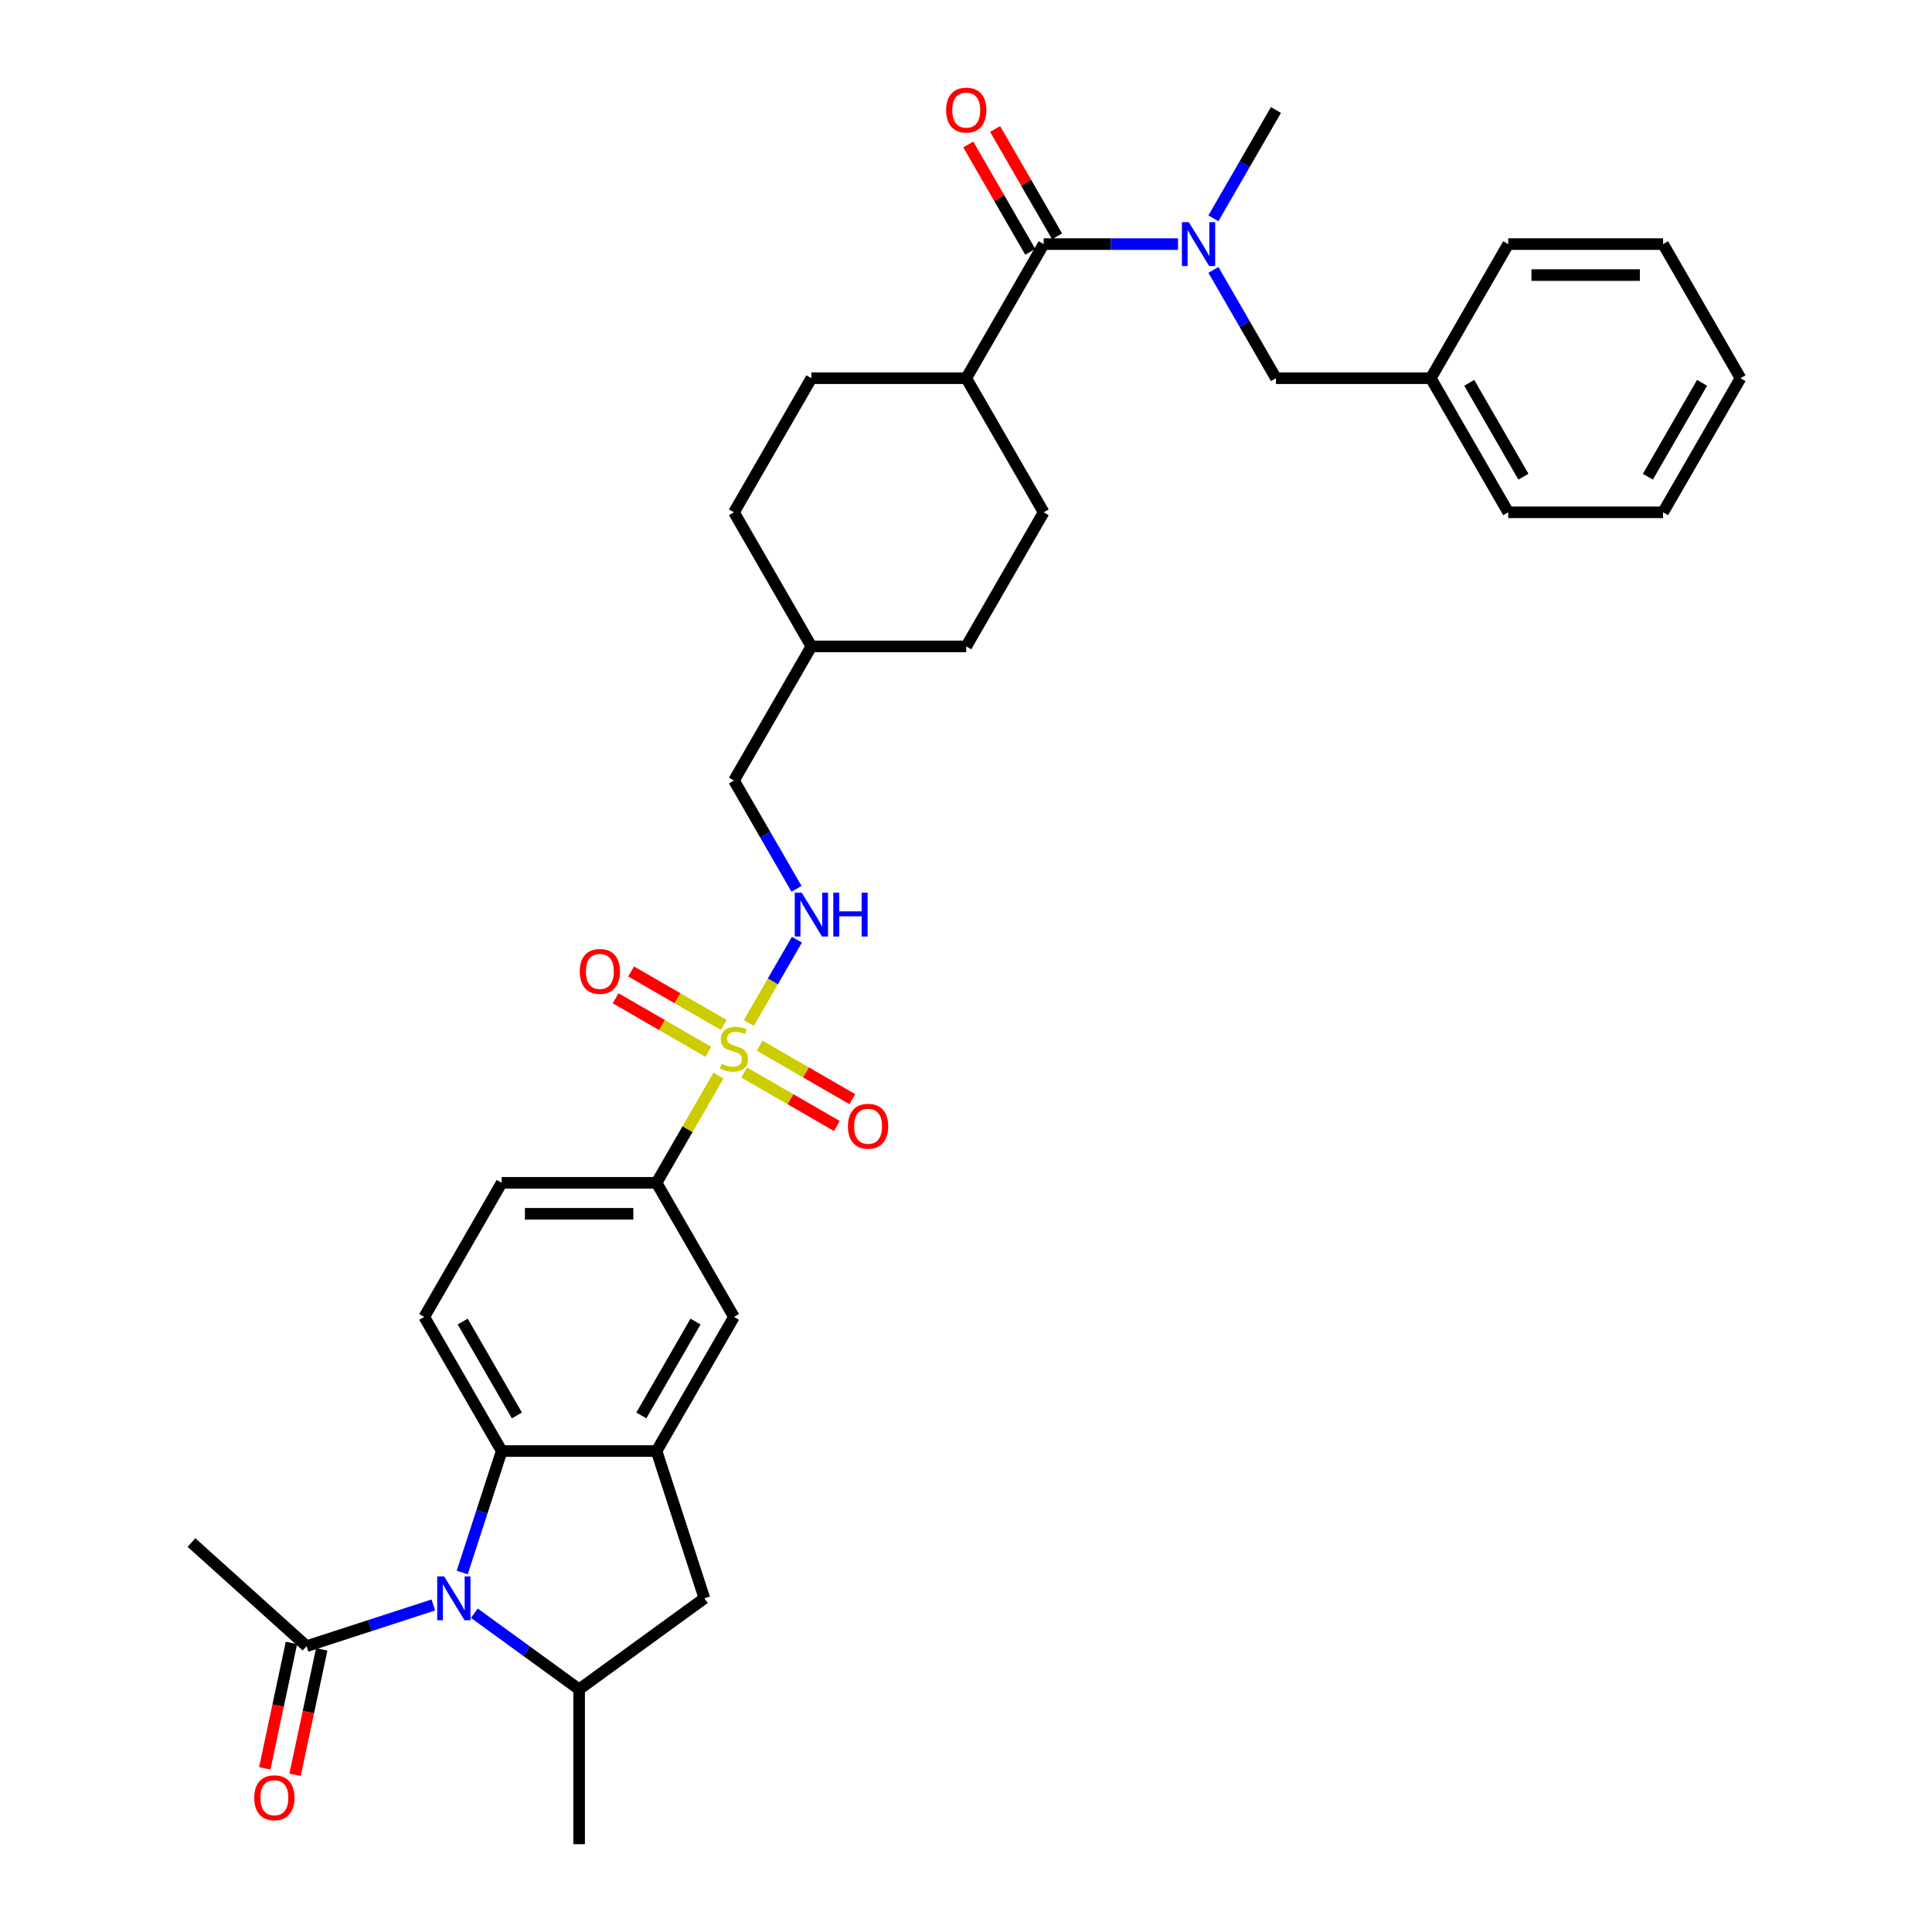 <?xml version='1.0' encoding='iso-8859-1'?>
<svg version='1.1' baseProfile='full'
              xmlns='http://www.w3.org/2000/svg'
                      xmlns:rdkit='http://www.rdkit.org/xml'
                      xmlns:xlink='http://www.w3.org/1999/xlink'
                  xml:space='preserve'
width='1000px' height='1000px' viewBox='0 0 1000 1000'>
<!-- END OF HEADER -->
<rect style='opacity:1.0;fill:#FFFFFF;stroke:none' width='1000' height='1000' x='0' y='0'> </rect>
<path class='bond-5' d='M 371.861,556.749 L 355.844,584.49' style='fill:none;fill-rule:evenodd;stroke:#CCCC00;stroke-width:6px;stroke-linecap:butt;stroke-linejoin:miter;stroke-opacity:1' />
<path class='bond-5' d='M 355.844,584.49 L 339.828,612.231' style='fill:none;fill-rule:evenodd;stroke:#000000;stroke-width:6px;stroke-linecap:butt;stroke-linejoin:miter;stroke-opacity:1' />
<path class='bond-8' d='M 387.594,529.498 L 400.043,507.936' style='fill:none;fill-rule:evenodd;stroke:#CCCC00;stroke-width:6px;stroke-linecap:butt;stroke-linejoin:miter;stroke-opacity:1' />
<path class='bond-8' d='M 400.043,507.936 L 412.491,486.375' style='fill:none;fill-rule:evenodd;stroke:#0000FF;stroke-width:6px;stroke-linecap:butt;stroke-linejoin:miter;stroke-opacity:1' />
<path class='bond-12' d='M 385.177,555.119 L 409.165,568.968' style='fill:none;fill-rule:evenodd;stroke:#CCCC00;stroke-width:6px;stroke-linecap:butt;stroke-linejoin:miter;stroke-opacity:1' />
<path class='bond-12' d='M 409.165,568.968 L 433.153,582.817' style='fill:none;fill-rule:evenodd;stroke:#FF0000;stroke-width:6px;stroke-linecap:butt;stroke-linejoin:miter;stroke-opacity:1' />
<path class='bond-12' d='M 393.192,541.236 L 417.18,555.086' style='fill:none;fill-rule:evenodd;stroke:#CCCC00;stroke-width:6px;stroke-linecap:butt;stroke-linejoin:miter;stroke-opacity:1' />
<path class='bond-12' d='M 417.18,555.086 L 441.168,568.935' style='fill:none;fill-rule:evenodd;stroke:#FF0000;stroke-width:6px;stroke-linecap:butt;stroke-linejoin:miter;stroke-opacity:1' />
<path class='bond-13' d='M 374.629,530.519 L 350.642,516.67' style='fill:none;fill-rule:evenodd;stroke:#CCCC00;stroke-width:6px;stroke-linecap:butt;stroke-linejoin:miter;stroke-opacity:1' />
<path class='bond-13' d='M 350.642,516.67 L 326.654,502.82' style='fill:none;fill-rule:evenodd;stroke:#FF0000;stroke-width:6px;stroke-linecap:butt;stroke-linejoin:miter;stroke-opacity:1' />
<path class='bond-13' d='M 366.614,544.401 L 342.626,530.552' style='fill:none;fill-rule:evenodd;stroke:#CCCC00;stroke-width:6px;stroke-linecap:butt;stroke-linejoin:miter;stroke-opacity:1' />
<path class='bond-13' d='M 342.626,530.552 L 318.639,516.703' style='fill:none;fill-rule:evenodd;stroke:#FF0000;stroke-width:6px;stroke-linecap:butt;stroke-linejoin:miter;stroke-opacity:1' />
<path class='bond-0' d='M 239.248,813.931 L 249.463,782.493' style='fill:none;fill-rule:evenodd;stroke:#0000FF;stroke-width:6px;stroke-linecap:butt;stroke-linejoin:miter;stroke-opacity:1' />
<path class='bond-0' d='M 249.463,782.493 L 259.677,751.056' style='fill:none;fill-rule:evenodd;stroke:#000000;stroke-width:6px;stroke-linecap:butt;stroke-linejoin:miter;stroke-opacity:1' />
<path class='bond-7' d='M 224.298,830.732 L 191.49,841.392' style='fill:none;fill-rule:evenodd;stroke:#0000FF;stroke-width:6px;stroke-linecap:butt;stroke-linejoin:miter;stroke-opacity:1' />
<path class='bond-7' d='M 191.49,841.392 L 158.682,852.052' style='fill:none;fill-rule:evenodd;stroke:#000000;stroke-width:6px;stroke-linecap:butt;stroke-linejoin:miter;stroke-opacity:1' />
<path class='bond-36' d='M 245.521,834.994 L 272.637,854.694' style='fill:none;fill-rule:evenodd;stroke:#0000FF;stroke-width:6px;stroke-linecap:butt;stroke-linejoin:miter;stroke-opacity:1' />
<path class='bond-36' d='M 272.637,854.694 L 299.753,874.395' style='fill:none;fill-rule:evenodd;stroke:#000000;stroke-width:6px;stroke-linecap:butt;stroke-linejoin:miter;stroke-opacity:1' />
<path class='bond-1' d='M 259.677,751.056 L 219.602,681.644' style='fill:none;fill-rule:evenodd;stroke:#000000;stroke-width:6px;stroke-linecap:butt;stroke-linejoin:miter;stroke-opacity:1' />
<path class='bond-1' d='M 267.549,732.629 L 239.496,684.04' style='fill:none;fill-rule:evenodd;stroke:#000000;stroke-width:6px;stroke-linecap:butt;stroke-linejoin:miter;stroke-opacity:1' />
<path class='bond-34' d='M 259.677,751.056 L 339.828,751.056' style='fill:none;fill-rule:evenodd;stroke:#000000;stroke-width:6px;stroke-linecap:butt;stroke-linejoin:miter;stroke-opacity:1' />
<path class='bond-2' d='M 339.828,751.056 L 379.903,681.644' style='fill:none;fill-rule:evenodd;stroke:#000000;stroke-width:6px;stroke-linecap:butt;stroke-linejoin:miter;stroke-opacity:1' />
<path class='bond-2' d='M 331.957,732.629 L 360.009,684.04' style='fill:none;fill-rule:evenodd;stroke:#000000;stroke-width:6px;stroke-linecap:butt;stroke-linejoin:miter;stroke-opacity:1' />
<path class='bond-9' d='M 339.828,751.056 L 364.596,827.284' style='fill:none;fill-rule:evenodd;stroke:#000000;stroke-width:6px;stroke-linecap:butt;stroke-linejoin:miter;stroke-opacity:1' />
<path class='bond-3' d='M 299.753,874.395 L 364.596,827.284' style='fill:none;fill-rule:evenodd;stroke:#000000;stroke-width:6px;stroke-linecap:butt;stroke-linejoin:miter;stroke-opacity:1' />
<path class='bond-26' d='M 299.753,874.395 L 299.753,954.545' style='fill:none;fill-rule:evenodd;stroke:#000000;stroke-width:6px;stroke-linecap:butt;stroke-linejoin:miter;stroke-opacity:1' />
<path class='bond-4' d='M 540.204,126.344 L 500.129,195.757' style='fill:none;fill-rule:evenodd;stroke:#000000;stroke-width:6px;stroke-linecap:butt;stroke-linejoin:miter;stroke-opacity:1' />
<path class='bond-6' d='M 540.204,126.344 L 574.974,126.344' style='fill:none;fill-rule:evenodd;stroke:#000000;stroke-width:6px;stroke-linecap:butt;stroke-linejoin:miter;stroke-opacity:1' />
<path class='bond-6' d='M 574.974,126.344 L 609.743,126.344' style='fill:none;fill-rule:evenodd;stroke:#0000FF;stroke-width:6px;stroke-linecap:butt;stroke-linejoin:miter;stroke-opacity:1' />
<path class='bond-16' d='M 547.145,122.337 L 531.101,94.548' style='fill:none;fill-rule:evenodd;stroke:#000000;stroke-width:6px;stroke-linecap:butt;stroke-linejoin:miter;stroke-opacity:1' />
<path class='bond-16' d='M 531.101,94.548 L 515.057,66.759' style='fill:none;fill-rule:evenodd;stroke:#FF0000;stroke-width:6px;stroke-linecap:butt;stroke-linejoin:miter;stroke-opacity:1' />
<path class='bond-16' d='M 533.263,130.352 L 517.219,102.563' style='fill:none;fill-rule:evenodd;stroke:#000000;stroke-width:6px;stroke-linecap:butt;stroke-linejoin:miter;stroke-opacity:1' />
<path class='bond-16' d='M 517.219,102.563 L 501.175,74.774' style='fill:none;fill-rule:evenodd;stroke:#FF0000;stroke-width:6px;stroke-linecap:butt;stroke-linejoin:miter;stroke-opacity:1' />
<path class='bond-10' d='M 339.828,612.231 L 379.903,681.644' style='fill:none;fill-rule:evenodd;stroke:#000000;stroke-width:6px;stroke-linecap:butt;stroke-linejoin:miter;stroke-opacity:1' />
<path class='bond-17' d='M 339.828,612.231 L 259.677,612.231' style='fill:none;fill-rule:evenodd;stroke:#000000;stroke-width:6px;stroke-linecap:butt;stroke-linejoin:miter;stroke-opacity:1' />
<path class='bond-17' d='M 327.805,628.261 L 271.7,628.261' style='fill:none;fill-rule:evenodd;stroke:#000000;stroke-width:6px;stroke-linecap:butt;stroke-linejoin:miter;stroke-opacity:1' />
<path class='bond-15' d='M 628.064,139.698 L 644.247,167.727' style='fill:none;fill-rule:evenodd;stroke:#0000FF;stroke-width:6px;stroke-linecap:butt;stroke-linejoin:miter;stroke-opacity:1' />
<path class='bond-15' d='M 644.247,167.727 L 660.43,195.757' style='fill:none;fill-rule:evenodd;stroke:#000000;stroke-width:6px;stroke-linecap:butt;stroke-linejoin:miter;stroke-opacity:1' />
<path class='bond-27' d='M 628.064,112.991 L 644.247,84.962' style='fill:none;fill-rule:evenodd;stroke:#0000FF;stroke-width:6px;stroke-linecap:butt;stroke-linejoin:miter;stroke-opacity:1' />
<path class='bond-27' d='M 644.247,84.962 L 660.43,56.932' style='fill:none;fill-rule:evenodd;stroke:#000000;stroke-width:6px;stroke-linecap:butt;stroke-linejoin:miter;stroke-opacity:1' />
<path class='bond-18' d='M 150.842,850.385 L 143.943,882.844' style='fill:none;fill-rule:evenodd;stroke:#000000;stroke-width:6px;stroke-linecap:butt;stroke-linejoin:miter;stroke-opacity:1' />
<path class='bond-18' d='M 143.943,882.844 L 137.043,915.303' style='fill:none;fill-rule:evenodd;stroke:#FF0000;stroke-width:6px;stroke-linecap:butt;stroke-linejoin:miter;stroke-opacity:1' />
<path class='bond-18' d='M 166.522,853.718 L 159.622,886.177' style='fill:none;fill-rule:evenodd;stroke:#000000;stroke-width:6px;stroke-linecap:butt;stroke-linejoin:miter;stroke-opacity:1' />
<path class='bond-18' d='M 159.622,886.177 L 152.723,918.636' style='fill:none;fill-rule:evenodd;stroke:#FF0000;stroke-width:6px;stroke-linecap:butt;stroke-linejoin:miter;stroke-opacity:1' />
<path class='bond-28' d='M 158.682,852.052 L 99.118,798.42' style='fill:none;fill-rule:evenodd;stroke:#000000;stroke-width:6px;stroke-linecap:butt;stroke-linejoin:miter;stroke-opacity:1' />
<path class='bond-21' d='M 412.269,460.053 L 396.086,432.024' style='fill:none;fill-rule:evenodd;stroke:#0000FF;stroke-width:6px;stroke-linecap:butt;stroke-linejoin:miter;stroke-opacity:1' />
<path class='bond-21' d='M 396.086,432.024 L 379.903,403.994' style='fill:none;fill-rule:evenodd;stroke:#000000;stroke-width:6px;stroke-linecap:butt;stroke-linejoin:miter;stroke-opacity:1' />
<path class='bond-11' d='M 219.602,681.644 L 259.677,612.231' style='fill:none;fill-rule:evenodd;stroke:#000000;stroke-width:6px;stroke-linecap:butt;stroke-linejoin:miter;stroke-opacity:1' />
<path class='bond-14' d='M 500.129,195.757 L 419.978,195.757' style='fill:none;fill-rule:evenodd;stroke:#000000;stroke-width:6px;stroke-linecap:butt;stroke-linejoin:miter;stroke-opacity:1' />
<path class='bond-35' d='M 500.129,195.757 L 540.204,265.169' style='fill:none;fill-rule:evenodd;stroke:#000000;stroke-width:6px;stroke-linecap:butt;stroke-linejoin:miter;stroke-opacity:1' />
<path class='bond-22' d='M 660.43,195.757 L 740.581,195.757' style='fill:none;fill-rule:evenodd;stroke:#000000;stroke-width:6px;stroke-linecap:butt;stroke-linejoin:miter;stroke-opacity:1' />
<path class='bond-19' d='M 540.204,265.169 L 500.129,334.582' style='fill:none;fill-rule:evenodd;stroke:#000000;stroke-width:6px;stroke-linecap:butt;stroke-linejoin:miter;stroke-opacity:1' />
<path class='bond-20' d='M 419.978,195.757 L 379.903,265.169' style='fill:none;fill-rule:evenodd;stroke:#000000;stroke-width:6px;stroke-linecap:butt;stroke-linejoin:miter;stroke-opacity:1' />
<path class='bond-25' d='M 379.903,403.994 L 419.978,334.582' style='fill:none;fill-rule:evenodd;stroke:#000000;stroke-width:6px;stroke-linecap:butt;stroke-linejoin:miter;stroke-opacity:1' />
<path class='bond-29' d='M 740.581,195.757 L 780.656,265.169' style='fill:none;fill-rule:evenodd;stroke:#000000;stroke-width:6px;stroke-linecap:butt;stroke-linejoin:miter;stroke-opacity:1' />
<path class='bond-29' d='M 760.474,198.154 L 788.527,246.742' style='fill:none;fill-rule:evenodd;stroke:#000000;stroke-width:6px;stroke-linecap:butt;stroke-linejoin:miter;stroke-opacity:1' />
<path class='bond-30' d='M 740.581,195.757 L 780.656,126.344' style='fill:none;fill-rule:evenodd;stroke:#000000;stroke-width:6px;stroke-linecap:butt;stroke-linejoin:miter;stroke-opacity:1' />
<path class='bond-23' d='M 500.129,334.582 L 419.978,334.582' style='fill:none;fill-rule:evenodd;stroke:#000000;stroke-width:6px;stroke-linecap:butt;stroke-linejoin:miter;stroke-opacity:1' />
<path class='bond-24' d='M 379.903,265.169 L 419.978,334.582' style='fill:none;fill-rule:evenodd;stroke:#000000;stroke-width:6px;stroke-linecap:butt;stroke-linejoin:miter;stroke-opacity:1' />
<path class='bond-32' d='M 780.656,265.169 L 860.806,265.169' style='fill:none;fill-rule:evenodd;stroke:#000000;stroke-width:6px;stroke-linecap:butt;stroke-linejoin:miter;stroke-opacity:1' />
<path class='bond-31' d='M 780.656,126.344 L 860.806,126.344' style='fill:none;fill-rule:evenodd;stroke:#000000;stroke-width:6px;stroke-linecap:butt;stroke-linejoin:miter;stroke-opacity:1' />
<path class='bond-31' d='M 792.678,142.375 L 848.784,142.375' style='fill:none;fill-rule:evenodd;stroke:#000000;stroke-width:6px;stroke-linecap:butt;stroke-linejoin:miter;stroke-opacity:1' />
<path class='bond-33' d='M 860.806,126.344 L 900.882,195.757' style='fill:none;fill-rule:evenodd;stroke:#000000;stroke-width:6px;stroke-linecap:butt;stroke-linejoin:miter;stroke-opacity:1' />
<path class='bond-37' d='M 860.806,265.169 L 900.882,195.757' style='fill:none;fill-rule:evenodd;stroke:#000000;stroke-width:6px;stroke-linecap:butt;stroke-linejoin:miter;stroke-opacity:1' />
<path class='bond-37' d='M 852.935,246.742 L 880.988,198.154' style='fill:none;fill-rule:evenodd;stroke:#000000;stroke-width:6px;stroke-linecap:butt;stroke-linejoin:miter;stroke-opacity:1' />
<path  class='atom-0' d='M 373.491 550.609
Q 373.748 550.706, 374.806 551.154
Q 375.864 551.603, 377.018 551.892
Q 378.204 552.148, 379.358 552.148
Q 381.506 552.148, 382.757 551.122
Q 384.007 550.064, 384.007 548.237
Q 384.007 546.987, 383.366 546.217
Q 382.757 545.448, 381.795 545.031
Q 380.833 544.614, 379.23 544.133
Q 377.21 543.524, 375.992 542.947
Q 374.806 542.37, 373.94 541.152
Q 373.106 539.933, 373.106 537.882
Q 373.106 535.028, 375.03 533.265
Q 376.986 531.502, 380.833 531.502
Q 383.462 531.502, 386.443 532.752
L 385.706 535.221
Q 382.981 534.098, 380.929 534.098
Q 378.717 534.098, 377.499 535.028
Q 376.28 535.926, 376.312 537.497
Q 376.312 538.715, 376.922 539.452
Q 377.563 540.19, 378.46 540.607
Q 379.39 541.023, 380.929 541.504
Q 382.981 542.146, 384.199 542.787
Q 385.418 543.428, 386.283 544.742
Q 387.181 546.025, 387.181 548.237
Q 387.181 551.379, 385.065 553.078
Q 382.981 554.745, 379.486 554.745
Q 377.467 554.745, 375.928 554.296
Q 374.421 553.88, 372.626 553.142
L 373.491 550.609
' fill='#CCCC00'/>
<path  class='atom-1' d='M 229.892 815.934
L 237.33 827.957
Q 238.067 829.143, 239.254 831.291
Q 240.44 833.439, 240.504 833.567
L 240.504 815.934
L 243.518 815.934
L 243.518 838.633
L 240.408 838.633
L 232.425 825.488
Q 231.495 823.949, 230.501 822.186
Q 229.539 820.423, 229.251 819.878
L 229.251 838.633
L 226.301 838.633
L 226.301 815.934
L 229.892 815.934
' fill='#0000FF'/>
<path  class='atom-7' d='M 615.337 114.995
L 622.775 127.018
Q 623.513 128.204, 624.699 130.352
Q 625.885 132.5, 625.949 132.628
L 625.949 114.995
L 628.963 114.995
L 628.963 137.694
L 625.853 137.694
L 617.87 124.549
Q 616.94 123.01, 615.946 121.247
Q 614.985 119.484, 614.696 118.939
L 614.696 137.694
L 611.747 137.694
L 611.747 114.995
L 615.337 114.995
' fill='#0000FF'/>
<path  class='atom-9' d='M 414.961 462.057
L 422.399 474.08
Q 423.136 475.266, 424.323 477.414
Q 425.509 479.562, 425.573 479.69
L 425.573 462.057
L 428.587 462.057
L 428.587 484.756
L 425.477 484.756
L 417.494 471.611
Q 416.564 470.072, 415.57 468.309
Q 414.608 466.546, 414.32 466.001
L 414.32 484.756
L 411.37 484.756
L 411.37 462.057
L 414.961 462.057
' fill='#0000FF'/>
<path  class='atom-9' d='M 431.312 462.057
L 434.39 462.057
L 434.39 471.707
L 445.995 471.707
L 445.995 462.057
L 449.073 462.057
L 449.073 484.756
L 445.995 484.756
L 445.995 474.272
L 434.39 474.272
L 434.39 484.756
L 431.312 484.756
L 431.312 462.057
' fill='#0000FF'/>
<path  class='atom-13' d='M 438.896 582.958
Q 438.896 577.508, 441.589 574.462
Q 444.282 571.417, 449.316 571.417
Q 454.349 571.417, 457.042 574.462
Q 459.735 577.508, 459.735 582.958
Q 459.735 588.473, 457.01 591.614
Q 454.285 594.724, 449.316 594.724
Q 444.314 594.724, 441.589 591.614
Q 438.896 588.505, 438.896 582.958
M 449.316 592.159
Q 452.778 592.159, 454.638 589.851
Q 456.529 587.511, 456.529 582.958
Q 456.529 578.502, 454.638 576.258
Q 452.778 573.981, 449.316 573.981
Q 445.853 573.981, 443.962 576.226
Q 442.102 578.47, 442.102 582.958
Q 442.102 587.543, 443.962 589.851
Q 445.853 592.159, 449.316 592.159
' fill='#FF0000'/>
<path  class='atom-14' d='M 300.071 502.808
Q 300.071 497.357, 302.764 494.312
Q 305.457 491.266, 310.491 491.266
Q 315.524 491.266, 318.217 494.312
Q 320.91 497.357, 320.91 502.808
Q 320.91 508.322, 318.185 511.464
Q 315.46 514.574, 310.491 514.574
Q 305.489 514.574, 302.764 511.464
Q 300.071 508.354, 300.071 502.808
M 310.491 512.009
Q 313.953 512.009, 315.813 509.701
Q 317.704 507.36, 317.704 502.808
Q 317.704 498.351, 315.813 496.107
Q 313.953 493.831, 310.491 493.831
Q 307.028 493.831, 305.137 496.075
Q 303.277 498.319, 303.277 502.808
Q 303.277 507.392, 305.137 509.701
Q 307.028 512.009, 310.491 512.009
' fill='#FF0000'/>
<path  class='atom-17' d='M 489.709 56.996
Q 489.709 51.546, 492.402 48.5
Q 495.096 45.455, 500.129 45.455
Q 505.162 45.455, 507.855 48.5
Q 510.549 51.546, 510.549 56.996
Q 510.549 62.511, 507.823 65.653
Q 505.098 68.762, 500.129 68.762
Q 495.128 68.762, 492.402 65.653
Q 489.709 62.543, 489.709 56.996
M 500.129 66.198
Q 503.591 66.198, 505.451 63.889
Q 507.343 61.549, 507.343 56.996
Q 507.343 52.54, 505.451 50.296
Q 503.591 48.019, 500.129 48.019
Q 496.666 48.019, 494.775 50.264
Q 492.915 52.508, 492.915 56.996
Q 492.915 61.581, 494.775 63.889
Q 496.666 66.198, 500.129 66.198
' fill='#FF0000'/>
<path  class='atom-19' d='M 131.598 930.515
Q 131.598 925.064, 134.291 922.019
Q 136.984 918.973, 142.018 918.973
Q 147.051 918.973, 149.744 922.019
Q 152.437 925.064, 152.437 930.515
Q 152.437 936.029, 149.712 939.171
Q 146.987 942.281, 142.018 942.281
Q 137.016 942.281, 134.291 939.171
Q 131.598 936.061, 131.598 930.515
M 142.018 939.716
Q 145.48 939.716, 147.34 937.408
Q 149.231 935.067, 149.231 930.515
Q 149.231 926.058, 147.34 923.814
Q 145.48 921.538, 142.018 921.538
Q 138.555 921.538, 136.664 923.782
Q 134.804 926.026, 134.804 930.515
Q 134.804 935.099, 136.664 937.408
Q 138.555 939.716, 142.018 939.716
' fill='#FF0000'/>
</svg>
